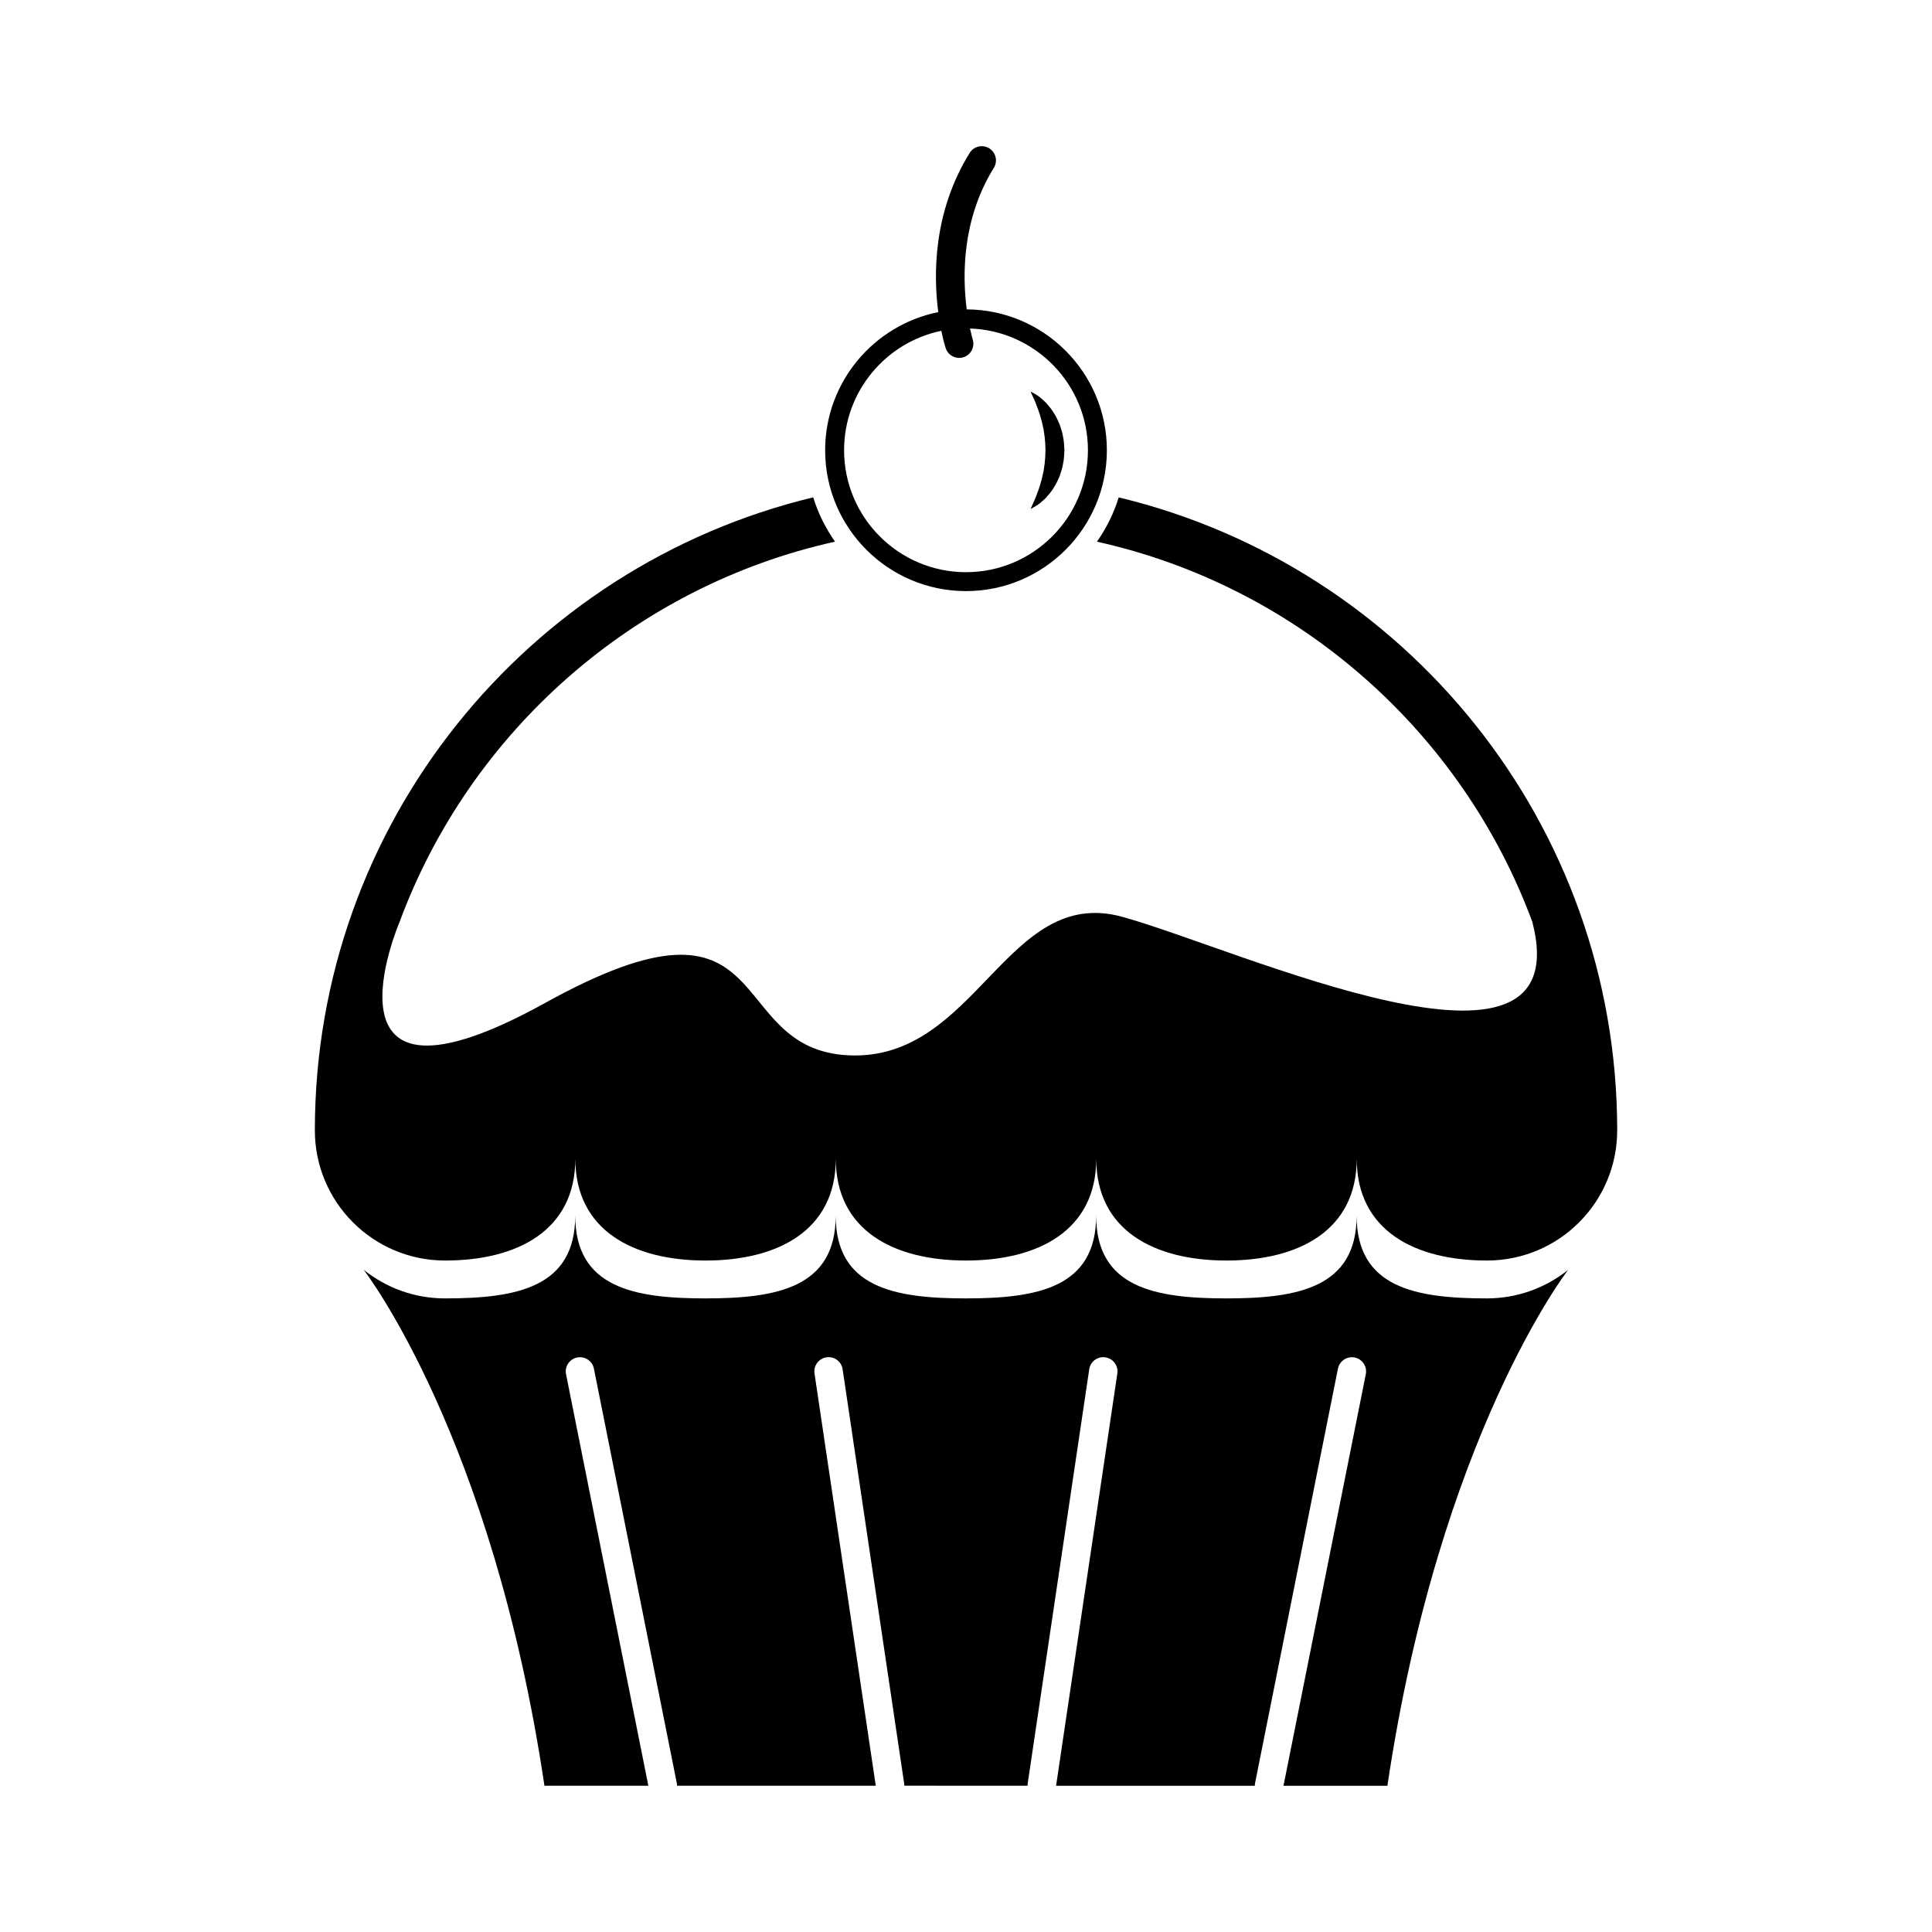<?xml version="1.0" encoding="UTF-8"?>
<!-- Uploaded to: SVG Repo, www.svgrepo.com, Generator: SVG Repo Mixer Tools -->
<svg fill="#000000" width="800px" height="800px" version="1.1" viewBox="144 144 512 512" xmlns="http://www.w3.org/2000/svg">
 <g>
  <path d="m538.04 488.09c-19.059 0-34.516-2.902-34.516-21.961 0 19.059-15.453 21.961-34.512 21.961s-34.516-2.902-34.516-21.961c0 19.059-15.445 21.961-34.512 21.961-19.062 0-34.512-2.902-34.512-21.961 0 19.059-15.453 21.961-34.516 21.961-19.055 0-34.512-2.902-34.512-21.961 0 19.059-15.453 21.961-34.516 21.961-8.141 0-15.617-2.836-21.52-7.559l-0.012 0.004s34.082 43.848 47.887 136.71h27.539l-21.816-109.07c-0.414-2.035 0.918-4.019 2.953-4.43 2.023-0.395 4.027 0.922 4.43 2.953l21.961 109.81c0.051 0.246 0.07 0.5 0.07 0.734h52.668l-16.234-109.26c-0.309-2.055 1.113-3.977 3.168-4.277 2.082-0.316 3.977 1.113 4.281 3.168l16.312 109.8c0.023 0.188 0.023 0.371 0.023 0.555l16.355 0.008h16.328c0-0.18 0-0.367 0.023-0.555l16.312-109.8c0.309-2.055 2.207-3.488 4.281-3.168 2.055 0.301 3.473 2.215 3.168 4.277l-16.234 109.26h52.668c0-0.242 0.02-0.492 0.07-0.734l21.961-109.81c0.406-2.031 2.414-3.367 4.43-2.953 2.035 0.406 3.367 2.394 2.953 4.43l-21.816 109.07h27.539c13.805-92.867 47.887-136.71 47.887-136.71l-0.012-0.004c-5.898 4.715-13.371 7.551-21.516 7.551z"/>
  <path d="m400 300.65c20.586 0 37.332-16.746 37.332-37.332 0-20.52-16.641-37.223-37.137-37.328-1.16-8.883-1.309-23.809 7.176-37.5 1.098-1.77 0.551-4.09-1.211-5.18-1.773-1.094-4.098-0.555-5.184 1.215-9.652 15.566-9.645 32.113-8.328 42.195-17.078 3.426-29.977 18.531-29.977 36.602-0.004 20.582 16.742 37.328 37.328 37.328zm-6.535-68.98c0.539 2.656 1.055 4.301 1.137 4.559 0.516 1.598 1.996 2.621 3.582 2.621 0.379 0 0.762-0.059 1.148-0.176 1.98-0.629 3.066-2.75 2.445-4.727-0.016-0.051-0.328-1.113-0.719-2.887 17.324 0.562 31.258 14.801 31.258 32.266 0 17.816-14.496 32.312-32.312 32.312-17.82 0-32.312-14.5-32.312-32.312-0.008-15.59 11.078-28.629 25.773-31.656z"/>
  <path d="m440.47 275.81c-1.305 4.242-3.281 8.188-5.769 11.742 53.309 11.844 96.703 50.34 115.38 100.75 12.773 49.273-77.934 7.141-108.67-1.336-30.754-8.473-38.594 38.273-72.477 36.707-33.887-1.57-17.672-48.629-80.418-13.91-62.75 34.723-38.613-21.469-38.613-21.469 18.676-50.41 62.07-88.906 115.38-100.75-2.488-3.559-4.469-7.5-5.773-11.742-75.754 18.227-132.07 86.387-132.07 167.74 0 19.059 15.445 34.512 34.512 34.512 19.062 0 34.516-7.914 34.516-26.98 0 19.062 15.453 26.98 34.512 26.98s34.516-7.914 34.516-26.98c0 19.062 15.445 26.98 34.512 26.98 19.062 0 34.512-7.914 34.512-26.98 0 19.062 15.453 26.98 34.516 26.98 19.055 0 34.512-7.914 34.512-26.98 0 19.062 15.453 26.98 34.516 26.98s34.512-15.445 34.512-34.512c-0.023-81.355-56.34-149.52-132.11-167.73z"/>
  <path d="m420.54 268.94c-0.242 0.875-0.344 1.785-0.629 2.59-0.215 0.832-0.441 1.629-0.719 2.348-0.523 1.445-1.02 2.711-1.438 3.566-0.406 0.875-0.621 1.43-0.621 1.43s0.504-0.246 1.367-0.77c0.441-0.258 0.953-0.598 1.465-1.078 0.539-0.453 1.16-0.973 1.691-1.668 0.598-0.645 1.188-1.406 1.703-2.281 0.578-0.848 0.973-1.848 1.445-2.867 0.332-1.059 0.754-2.156 0.918-3.332 0.273-1.152 0.289-2.363 0.363-3.562-0.082-1.199-0.102-2.41-0.363-3.562-0.168-1.164-0.578-2.266-0.926-3.324-0.473-1.023-0.867-2.019-1.445-2.867-0.516-0.875-1.098-1.633-1.691-2.281-0.527-0.684-1.168-1.223-1.719-1.688-0.523-0.492-1.02-0.82-1.445-1.062-0.852-0.516-1.367-0.766-1.367-0.766s0.203 0.539 0.625 1.43c0.469 0.918 0.91 2.106 1.441 3.562 0.277 0.719 0.504 1.516 0.719 2.348 0.289 0.805 0.383 1.715 0.629 2.59 0.102 0.918 0.316 1.82 0.363 2.777 0.125 0.938 0.105 1.898 0.156 2.852-0.051 0.953-0.039 1.918-0.16 2.852-0.047 0.949-0.25 1.859-0.363 2.766z"/>
 </g>
</svg>